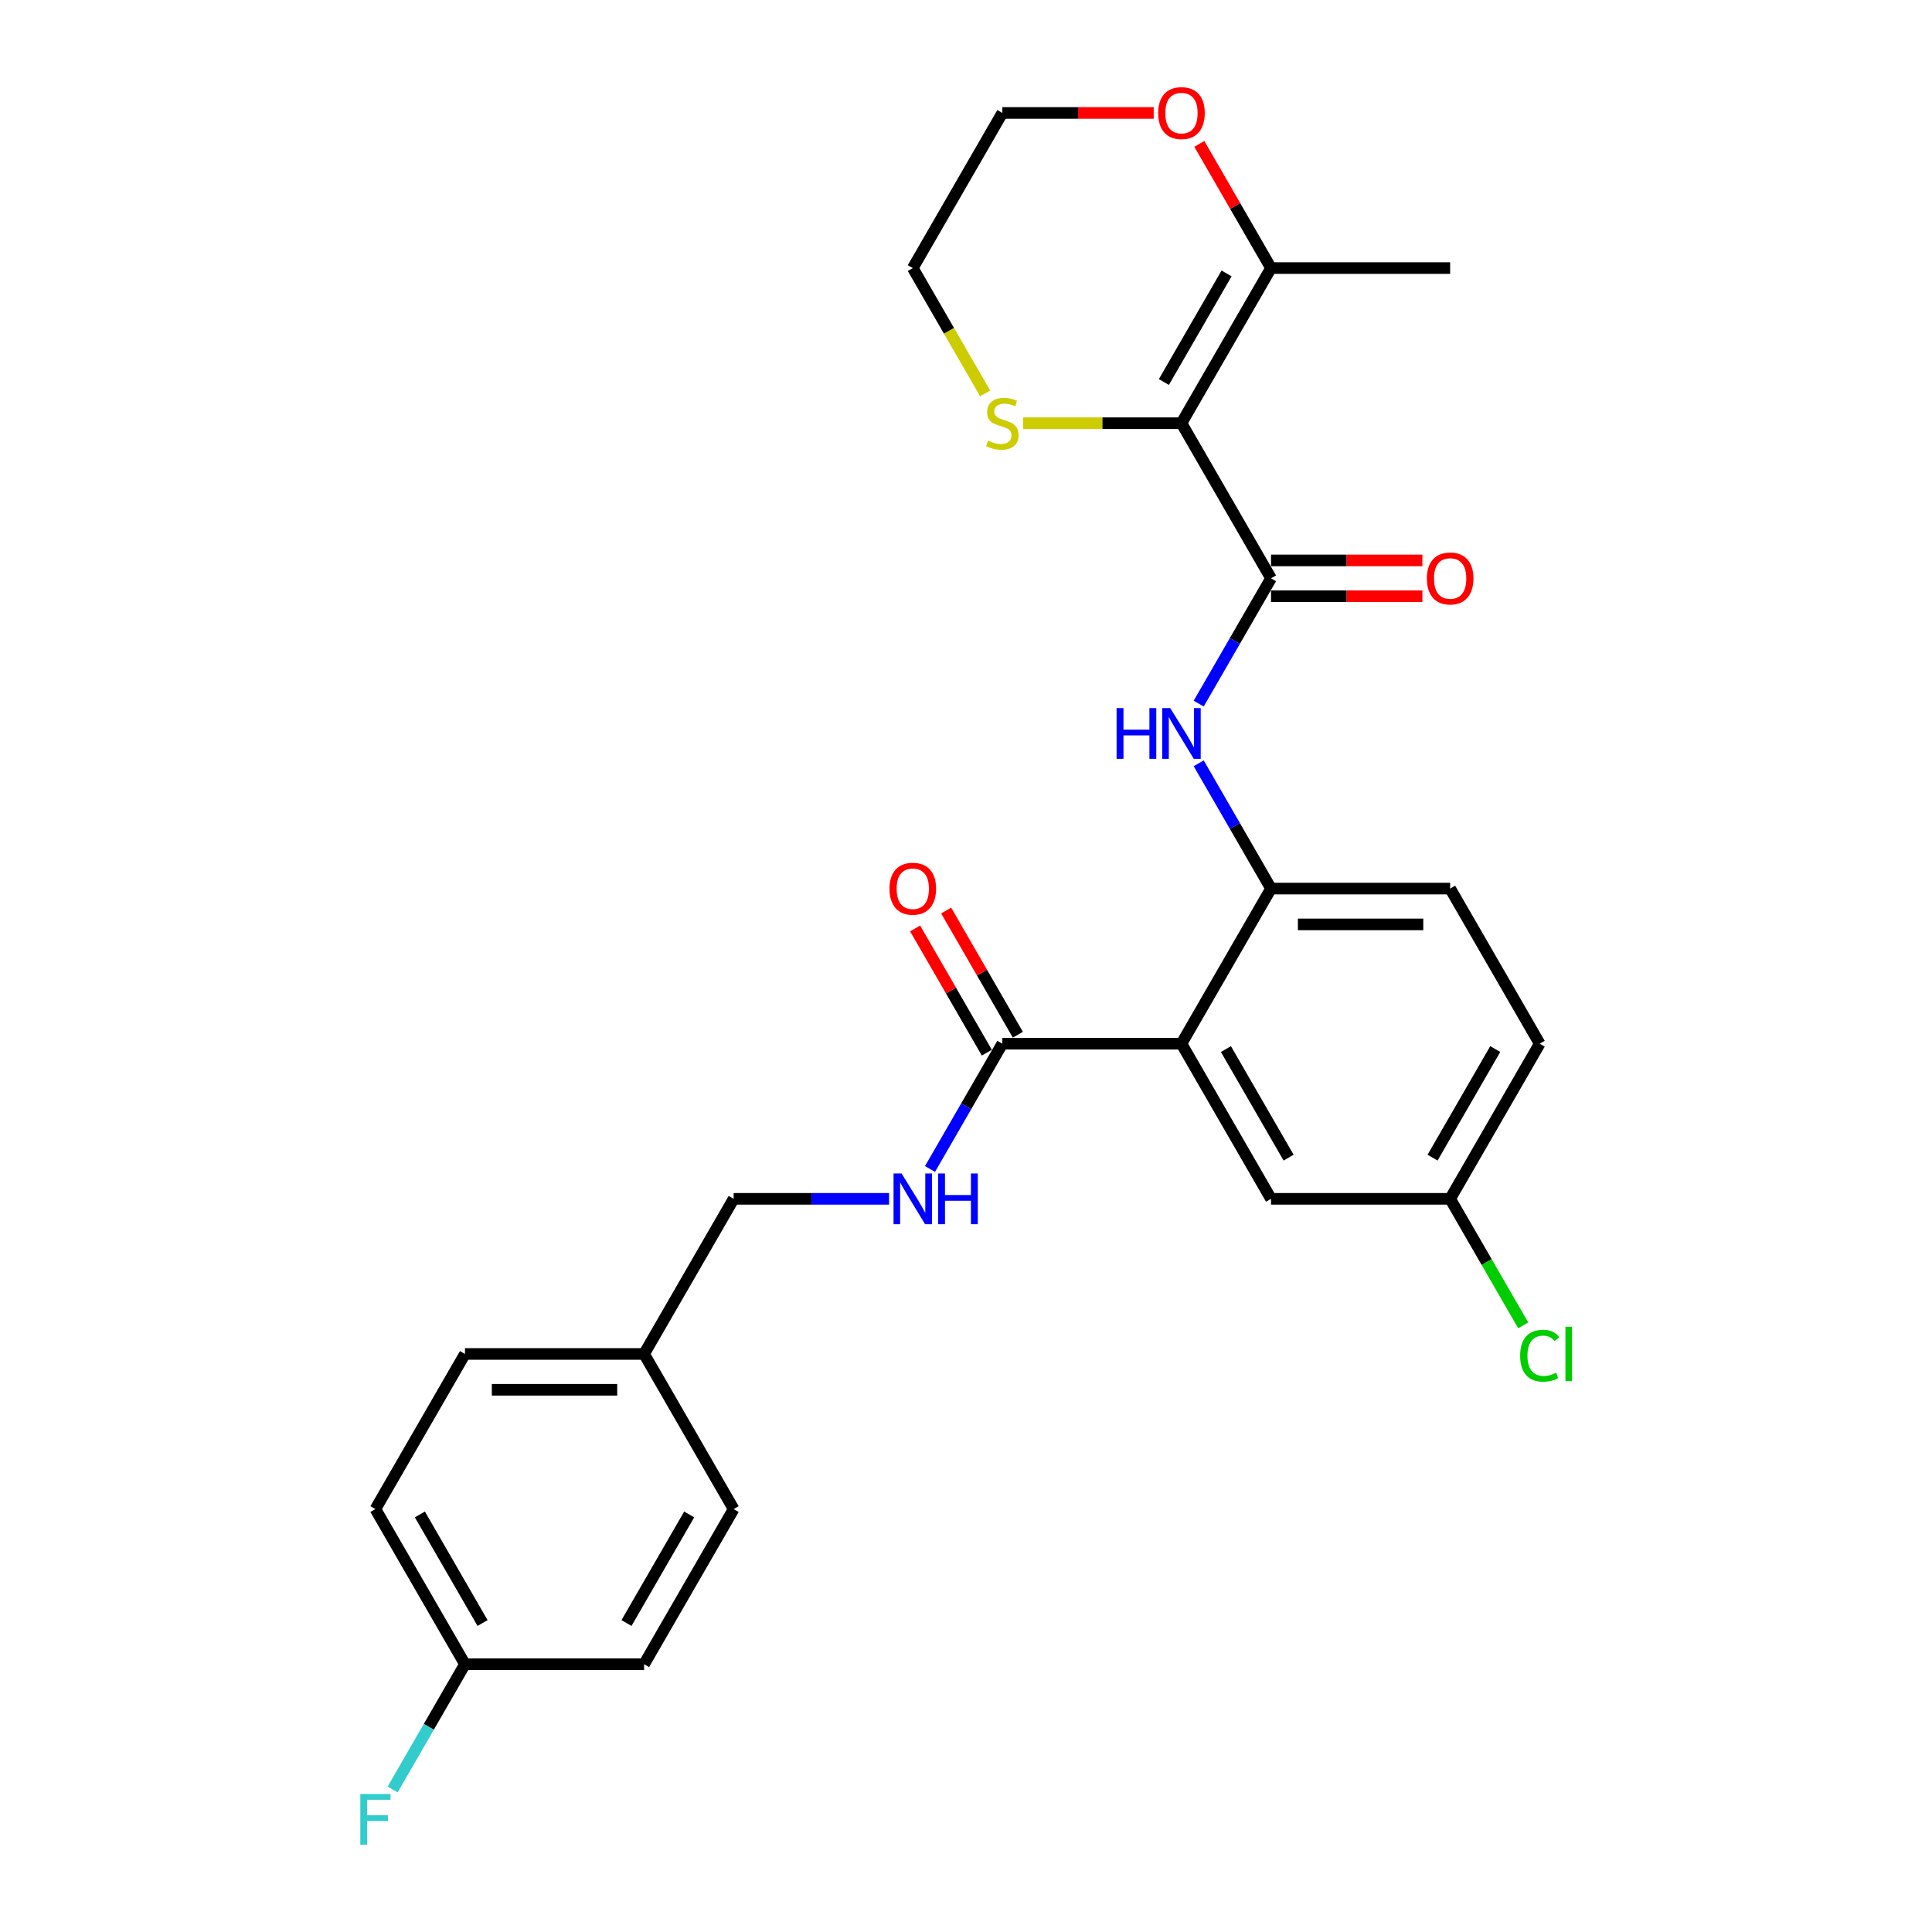 <?xml version='1.0' encoding='iso-8859-1'?>
<svg version='1.1' baseProfile='full'
              xmlns='http://www.w3.org/2000/svg'
                      xmlns:rdkit='http://www.rdkit.org/xml'
                      xmlns:xlink='http://www.w3.org/1999/xlink'
                  xml:space='preserve'
width='1000px' height='1000px' viewBox='0 0 1000 1000'>
<!-- END OF HEADER -->
<rect style='opacity:1.0;fill:#FFFFFF;stroke:none' width='1000' height='1000' x='0' y='0'> </rect>
<path class='bond-0' d='M 611.523,219.048 L 657.88,299.341' style='fill:none;fill-rule:evenodd;stroke:#000000;stroke-width:6px;stroke-linecap:butt;stroke-linejoin:miter;stroke-opacity:1' />
<path class='bond-5' d='M 611.523,219.048 L 657.88,138.755' style='fill:none;fill-rule:evenodd;stroke:#000000;stroke-width:6px;stroke-linecap:butt;stroke-linejoin:miter;stroke-opacity:1' />
<path class='bond-5' d='M 602.418,197.733 L 634.868,141.528' style='fill:none;fill-rule:evenodd;stroke:#000000;stroke-width:6px;stroke-linecap:butt;stroke-linejoin:miter;stroke-opacity:1' />
<path class='bond-6' d='M 611.523,219.048 L 570.534,219.048' style='fill:none;fill-rule:evenodd;stroke:#000000;stroke-width:6px;stroke-linecap:butt;stroke-linejoin:miter;stroke-opacity:1' />
<path class='bond-6' d='M 570.534,219.048 L 529.546,219.048' style='fill:none;fill-rule:evenodd;stroke:#CCCC00;stroke-width:6px;stroke-linecap:butt;stroke-linejoin:miter;stroke-opacity:1' />
<path class='bond-3' d='M 657.88,299.341 L 639.161,331.764' style='fill:none;fill-rule:evenodd;stroke:#000000;stroke-width:6px;stroke-linecap:butt;stroke-linejoin:miter;stroke-opacity:1' />
<path class='bond-3' d='M 639.161,331.764 L 620.441,364.187' style='fill:none;fill-rule:evenodd;stroke:#0000FF;stroke-width:6px;stroke-linecap:butt;stroke-linejoin:miter;stroke-opacity:1' />
<path class='bond-9' d='M 657.88,308.612 L 697.052,308.612' style='fill:none;fill-rule:evenodd;stroke:#000000;stroke-width:6px;stroke-linecap:butt;stroke-linejoin:miter;stroke-opacity:1' />
<path class='bond-9' d='M 697.052,308.612 L 736.224,308.612' style='fill:none;fill-rule:evenodd;stroke:#FF0000;stroke-width:6px;stroke-linecap:butt;stroke-linejoin:miter;stroke-opacity:1' />
<path class='bond-9' d='M 657.88,290.069 L 697.052,290.069' style='fill:none;fill-rule:evenodd;stroke:#000000;stroke-width:6px;stroke-linecap:butt;stroke-linejoin:miter;stroke-opacity:1' />
<path class='bond-9' d='M 697.052,290.069 L 736.224,290.069' style='fill:none;fill-rule:evenodd;stroke:#FF0000;stroke-width:6px;stroke-linecap:butt;stroke-linejoin:miter;stroke-opacity:1' />
<path class='bond-1' d='M 611.523,540.219 L 657.88,459.926' style='fill:none;fill-rule:evenodd;stroke:#000000;stroke-width:6px;stroke-linecap:butt;stroke-linejoin:miter;stroke-opacity:1' />
<path class='bond-4' d='M 611.523,540.219 L 518.809,540.219' style='fill:none;fill-rule:evenodd;stroke:#000000;stroke-width:6px;stroke-linecap:butt;stroke-linejoin:miter;stroke-opacity:1' />
<path class='bond-8' d='M 611.523,540.219 L 657.88,620.512' style='fill:none;fill-rule:evenodd;stroke:#000000;stroke-width:6px;stroke-linecap:butt;stroke-linejoin:miter;stroke-opacity:1' />
<path class='bond-8' d='M 634.535,542.992 L 666.985,599.196' style='fill:none;fill-rule:evenodd;stroke:#000000;stroke-width:6px;stroke-linecap:butt;stroke-linejoin:miter;stroke-opacity:1' />
<path class='bond-2' d='M 657.88,459.926 L 639.161,427.503' style='fill:none;fill-rule:evenodd;stroke:#000000;stroke-width:6px;stroke-linecap:butt;stroke-linejoin:miter;stroke-opacity:1' />
<path class='bond-2' d='M 639.161,427.503 L 620.441,395.08' style='fill:none;fill-rule:evenodd;stroke:#0000FF;stroke-width:6px;stroke-linecap:butt;stroke-linejoin:miter;stroke-opacity:1' />
<path class='bond-12' d='M 657.88,459.926 L 750.594,459.926' style='fill:none;fill-rule:evenodd;stroke:#000000;stroke-width:6px;stroke-linecap:butt;stroke-linejoin:miter;stroke-opacity:1' />
<path class='bond-12' d='M 671.788,478.469 L 736.687,478.469' style='fill:none;fill-rule:evenodd;stroke:#000000;stroke-width:6px;stroke-linecap:butt;stroke-linejoin:miter;stroke-opacity:1' />
<path class='bond-7' d='M 518.809,540.219 L 500.09,572.642' style='fill:none;fill-rule:evenodd;stroke:#000000;stroke-width:6px;stroke-linecap:butt;stroke-linejoin:miter;stroke-opacity:1' />
<path class='bond-7' d='M 500.09,572.642 L 481.37,605.066' style='fill:none;fill-rule:evenodd;stroke:#0000FF;stroke-width:6px;stroke-linecap:butt;stroke-linejoin:miter;stroke-opacity:1' />
<path class='bond-11' d='M 526.839,535.583 L 508.28,503.438' style='fill:none;fill-rule:evenodd;stroke:#000000;stroke-width:6px;stroke-linecap:butt;stroke-linejoin:miter;stroke-opacity:1' />
<path class='bond-11' d='M 508.28,503.438 L 489.72,471.293' style='fill:none;fill-rule:evenodd;stroke:#FF0000;stroke-width:6px;stroke-linecap:butt;stroke-linejoin:miter;stroke-opacity:1' />
<path class='bond-11' d='M 510.78,544.855 L 492.221,512.71' style='fill:none;fill-rule:evenodd;stroke:#000000;stroke-width:6px;stroke-linecap:butt;stroke-linejoin:miter;stroke-opacity:1' />
<path class='bond-11' d='M 492.221,512.71 L 473.662,480.564' style='fill:none;fill-rule:evenodd;stroke:#FF0000;stroke-width:6px;stroke-linecap:butt;stroke-linejoin:miter;stroke-opacity:1' />
<path class='bond-10' d='M 657.88,138.755 L 639.321,106.61' style='fill:none;fill-rule:evenodd;stroke:#000000;stroke-width:6px;stroke-linecap:butt;stroke-linejoin:miter;stroke-opacity:1' />
<path class='bond-10' d='M 639.321,106.61 L 620.762,74.465' style='fill:none;fill-rule:evenodd;stroke:#FF0000;stroke-width:6px;stroke-linecap:butt;stroke-linejoin:miter;stroke-opacity:1' />
<path class='bond-24' d='M 657.88,138.755 L 750.594,138.755' style='fill:none;fill-rule:evenodd;stroke:#000000;stroke-width:6px;stroke-linecap:butt;stroke-linejoin:miter;stroke-opacity:1' />
<path class='bond-25' d='M 509.913,203.639 L 491.182,171.197' style='fill:none;fill-rule:evenodd;stroke:#CCCC00;stroke-width:6px;stroke-linecap:butt;stroke-linejoin:miter;stroke-opacity:1' />
<path class='bond-25' d='M 491.182,171.197 L 472.452,138.755' style='fill:none;fill-rule:evenodd;stroke:#000000;stroke-width:6px;stroke-linecap:butt;stroke-linejoin:miter;stroke-opacity:1' />
<path class='bond-14' d='M 460.177,620.512 L 419.957,620.512' style='fill:none;fill-rule:evenodd;stroke:#0000FF;stroke-width:6px;stroke-linecap:butt;stroke-linejoin:miter;stroke-opacity:1' />
<path class='bond-14' d='M 419.957,620.512 L 379.738,620.512' style='fill:none;fill-rule:evenodd;stroke:#000000;stroke-width:6px;stroke-linecap:butt;stroke-linejoin:miter;stroke-opacity:1' />
<path class='bond-28' d='M 657.88,620.512 L 750.594,620.512' style='fill:none;fill-rule:evenodd;stroke:#000000;stroke-width:6px;stroke-linecap:butt;stroke-linejoin:miter;stroke-opacity:1' />
<path class='bond-27' d='M 597.153,58.462 L 557.981,58.462' style='fill:none;fill-rule:evenodd;stroke:#FF0000;stroke-width:6px;stroke-linecap:butt;stroke-linejoin:miter;stroke-opacity:1' />
<path class='bond-27' d='M 557.981,58.462 L 518.809,58.462' style='fill:none;fill-rule:evenodd;stroke:#000000;stroke-width:6px;stroke-linecap:butt;stroke-linejoin:miter;stroke-opacity:1' />
<path class='bond-17' d='M 750.594,459.926 L 796.952,540.219' style='fill:none;fill-rule:evenodd;stroke:#000000;stroke-width:6px;stroke-linecap:butt;stroke-linejoin:miter;stroke-opacity:1' />
<path class='bond-13' d='M 750.594,620.512 L 796.952,540.219' style='fill:none;fill-rule:evenodd;stroke:#000000;stroke-width:6px;stroke-linecap:butt;stroke-linejoin:miter;stroke-opacity:1' />
<path class='bond-13' d='M 741.489,599.196 L 773.939,542.992' style='fill:none;fill-rule:evenodd;stroke:#000000;stroke-width:6px;stroke-linecap:butt;stroke-linejoin:miter;stroke-opacity:1' />
<path class='bond-18' d='M 750.594,620.512 L 769.501,653.26' style='fill:none;fill-rule:evenodd;stroke:#000000;stroke-width:6px;stroke-linecap:butt;stroke-linejoin:miter;stroke-opacity:1' />
<path class='bond-18' d='M 769.501,653.26 L 788.408,686.007' style='fill:none;fill-rule:evenodd;stroke:#00CC00;stroke-width:6px;stroke-linecap:butt;stroke-linejoin:miter;stroke-opacity:1' />
<path class='bond-16' d='M 379.738,620.512 L 333.381,700.805' style='fill:none;fill-rule:evenodd;stroke:#000000;stroke-width:6px;stroke-linecap:butt;stroke-linejoin:miter;stroke-opacity:1' />
<path class='bond-15' d='M 240.667,861.39 L 194.31,781.097' style='fill:none;fill-rule:evenodd;stroke:#000000;stroke-width:6px;stroke-linecap:butt;stroke-linejoin:miter;stroke-opacity:1' />
<path class='bond-15' d='M 249.772,840.075 L 217.322,783.87' style='fill:none;fill-rule:evenodd;stroke:#000000;stroke-width:6px;stroke-linecap:butt;stroke-linejoin:miter;stroke-opacity:1' />
<path class='bond-19' d='M 240.667,861.39 L 221.947,893.813' style='fill:none;fill-rule:evenodd;stroke:#000000;stroke-width:6px;stroke-linecap:butt;stroke-linejoin:miter;stroke-opacity:1' />
<path class='bond-19' d='M 221.947,893.813 L 203.228,926.237' style='fill:none;fill-rule:evenodd;stroke:#33CCCC;stroke-width:6px;stroke-linecap:butt;stroke-linejoin:miter;stroke-opacity:1' />
<path class='bond-29' d='M 240.667,861.39 L 333.381,861.39' style='fill:none;fill-rule:evenodd;stroke:#000000;stroke-width:6px;stroke-linecap:butt;stroke-linejoin:miter;stroke-opacity:1' />
<path class='bond-22' d='M 333.381,700.805 L 379.738,781.097' style='fill:none;fill-rule:evenodd;stroke:#000000;stroke-width:6px;stroke-linecap:butt;stroke-linejoin:miter;stroke-opacity:1' />
<path class='bond-23' d='M 333.381,700.805 L 240.667,700.805' style='fill:none;fill-rule:evenodd;stroke:#000000;stroke-width:6px;stroke-linecap:butt;stroke-linejoin:miter;stroke-opacity:1' />
<path class='bond-23' d='M 319.474,719.347 L 254.574,719.347' style='fill:none;fill-rule:evenodd;stroke:#000000;stroke-width:6px;stroke-linecap:butt;stroke-linejoin:miter;stroke-opacity:1' />
<path class='bond-20' d='M 333.381,861.39 L 379.738,781.097' style='fill:none;fill-rule:evenodd;stroke:#000000;stroke-width:6px;stroke-linecap:butt;stroke-linejoin:miter;stroke-opacity:1' />
<path class='bond-20' d='M 324.276,840.075 L 356.726,783.87' style='fill:none;fill-rule:evenodd;stroke:#000000;stroke-width:6px;stroke-linecap:butt;stroke-linejoin:miter;stroke-opacity:1' />
<path class='bond-21' d='M 194.31,781.097 L 240.667,700.805' style='fill:none;fill-rule:evenodd;stroke:#000000;stroke-width:6px;stroke-linecap:butt;stroke-linejoin:miter;stroke-opacity:1' />
<path class='bond-26' d='M 472.452,138.755 L 518.809,58.462' style='fill:none;fill-rule:evenodd;stroke:#000000;stroke-width:6px;stroke-linecap:butt;stroke-linejoin:miter;stroke-opacity:1' />
<path  class='atom-4' d='M 577.942 366.505
L 581.503 366.505
L 581.503 377.668
L 594.928 377.668
L 594.928 366.505
L 598.488 366.505
L 598.488 392.762
L 594.928 392.762
L 594.928 380.635
L 581.503 380.635
L 581.503 392.762
L 577.942 392.762
L 577.942 366.505
' fill='#0000FF'/>
<path  class='atom-4' d='M 605.719 366.505
L 614.323 380.412
Q 615.176 381.784, 616.548 384.269
Q 617.921 386.754, 617.995 386.902
L 617.995 366.505
L 621.481 366.505
L 621.481 392.762
L 617.884 392.762
L 608.649 377.557
Q 607.574 375.777, 606.424 373.737
Q 605.311 371.697, 604.978 371.067
L 604.978 392.762
L 601.566 392.762
L 601.566 366.505
L 605.719 366.505
' fill='#0000FF'/>
<path  class='atom-7' d='M 511.392 228.06
Q 511.689 228.171, 512.913 228.69
Q 514.136 229.209, 515.472 229.543
Q 516.844 229.84, 518.179 229.84
Q 520.664 229.84, 522.11 228.653
Q 523.556 227.429, 523.556 225.315
Q 523.556 223.869, 522.814 222.979
Q 522.11 222.089, 520.997 221.607
Q 519.885 221.125, 518.03 220.569
Q 515.694 219.864, 514.285 219.196
Q 512.913 218.529, 511.911 217.12
Q 510.947 215.71, 510.947 213.337
Q 510.947 210.036, 513.172 207.996
Q 515.434 205.957, 519.885 205.957
Q 522.926 205.957, 526.375 207.403
L 525.522 210.259
Q 522.369 208.961, 519.996 208.961
Q 517.437 208.961, 516.028 210.036
Q 514.619 211.075, 514.656 212.892
Q 514.656 214.301, 515.36 215.154
Q 516.102 216.007, 517.14 216.489
Q 518.216 216.971, 519.996 217.527
Q 522.369 218.269, 523.779 219.011
Q 525.188 219.753, 526.189 221.273
Q 527.228 222.757, 527.228 225.315
Q 527.228 228.95, 524.78 230.915
Q 522.369 232.844, 518.327 232.844
Q 515.991 232.844, 514.211 232.325
Q 512.468 231.843, 510.391 230.99
L 511.392 228.06
' fill='#CCCC00'/>
<path  class='atom-8' d='M 466.648 607.383
L 475.252 621.291
Q 476.105 622.663, 477.477 625.148
Q 478.849 627.632, 478.924 627.781
L 478.924 607.383
L 482.41 607.383
L 482.41 633.64
L 478.812 633.64
L 469.578 618.435
Q 468.503 616.655, 467.353 614.615
Q 466.24 612.575, 465.907 611.945
L 465.907 633.64
L 462.495 633.64
L 462.495 607.383
L 466.648 607.383
' fill='#0000FF'/>
<path  class='atom-8' d='M 485.562 607.383
L 489.122 607.383
L 489.122 618.546
L 502.547 618.546
L 502.547 607.383
L 506.107 607.383
L 506.107 633.64
L 502.547 633.64
L 502.547 621.513
L 489.122 621.513
L 489.122 633.64
L 485.562 633.64
L 485.562 607.383
' fill='#0000FF'/>
<path  class='atom-10' d='M 738.542 299.415
Q 738.542 293.11, 741.657 289.587
Q 744.772 286.064, 750.594 286.064
Q 756.417 286.064, 759.532 289.587
Q 762.647 293.11, 762.647 299.415
Q 762.647 305.794, 759.495 309.428
Q 756.343 313.025, 750.594 313.025
Q 744.809 313.025, 741.657 309.428
Q 738.542 305.831, 738.542 299.415
M 750.594 310.059
Q 754.6 310.059, 756.751 307.388
Q 758.939 304.681, 758.939 299.415
Q 758.939 294.26, 756.751 291.664
Q 754.6 289.031, 750.594 289.031
Q 746.589 289.031, 744.401 291.627
Q 742.25 294.223, 742.25 299.415
Q 742.25 304.718, 744.401 307.388
Q 746.589 310.059, 750.594 310.059
' fill='#FF0000'/>
<path  class='atom-11' d='M 599.471 58.537
Q 599.471 52.232, 602.586 48.709
Q 605.701 45.186, 611.523 45.186
Q 617.346 45.186, 620.461 48.709
Q 623.576 52.232, 623.576 58.537
Q 623.576 64.915, 620.424 68.55
Q 617.272 72.147, 611.523 72.147
Q 605.738 72.147, 602.586 68.55
Q 599.471 64.953, 599.471 58.537
M 611.523 69.18
Q 615.529 69.18, 617.68 66.51
Q 619.868 63.803, 619.868 58.537
Q 619.868 53.382, 617.68 50.786
Q 615.529 48.153, 611.523 48.153
Q 607.518 48.153, 605.33 50.749
Q 603.179 53.345, 603.179 58.537
Q 603.179 63.84, 605.33 66.51
Q 607.518 69.18, 611.523 69.18
' fill='#FF0000'/>
<path  class='atom-12' d='M 460.399 460
Q 460.399 453.696, 463.515 450.173
Q 466.63 446.65, 472.452 446.65
Q 478.275 446.65, 481.39 450.173
Q 484.505 453.696, 484.505 460
Q 484.505 466.379, 481.353 470.014
Q 478.2 473.611, 472.452 473.611
Q 466.667 473.611, 463.515 470.014
Q 460.399 466.416, 460.399 460
M 472.452 470.644
Q 476.457 470.644, 478.608 467.974
Q 480.796 465.267, 480.796 460
Q 480.796 454.846, 478.608 452.25
Q 476.457 449.616, 472.452 449.616
Q 468.447 449.616, 466.259 452.212
Q 464.108 454.808, 464.108 460
Q 464.108 465.304, 466.259 467.974
Q 468.447 470.644, 472.452 470.644
' fill='#FF0000'/>
<path  class='atom-19' d='M 786.827 701.713
Q 786.827 695.186, 789.868 691.774
Q 792.946 688.325, 798.769 688.325
Q 804.183 688.325, 807.076 692.145
L 804.628 694.148
Q 802.514 691.366, 798.769 691.366
Q 794.801 691.366, 792.687 694.036
Q 790.61 696.67, 790.61 701.713
Q 790.61 706.905, 792.761 709.575
Q 794.949 712.245, 799.177 712.245
Q 802.069 712.245, 805.444 710.502
L 806.483 713.284
Q 805.11 714.174, 803.034 714.693
Q 800.957 715.212, 798.657 715.212
Q 792.946 715.212, 789.868 711.726
Q 786.827 708.24, 786.827 701.713
' fill='#00CC00'/>
<path  class='atom-19' d='M 810.265 686.731
L 813.677 686.731
L 813.677 714.879
L 810.265 714.879
L 810.265 686.731
' fill='#00CC00'/>
<path  class='atom-20' d='M 186.503 928.555
L 202.116 928.555
L 202.116 931.558
L 190.027 931.558
L 190.027 939.532
L 200.781 939.532
L 200.781 942.573
L 190.027 942.573
L 190.027 954.811
L 186.503 954.811
L 186.503 928.555
' fill='#33CCCC'/>
</svg>
